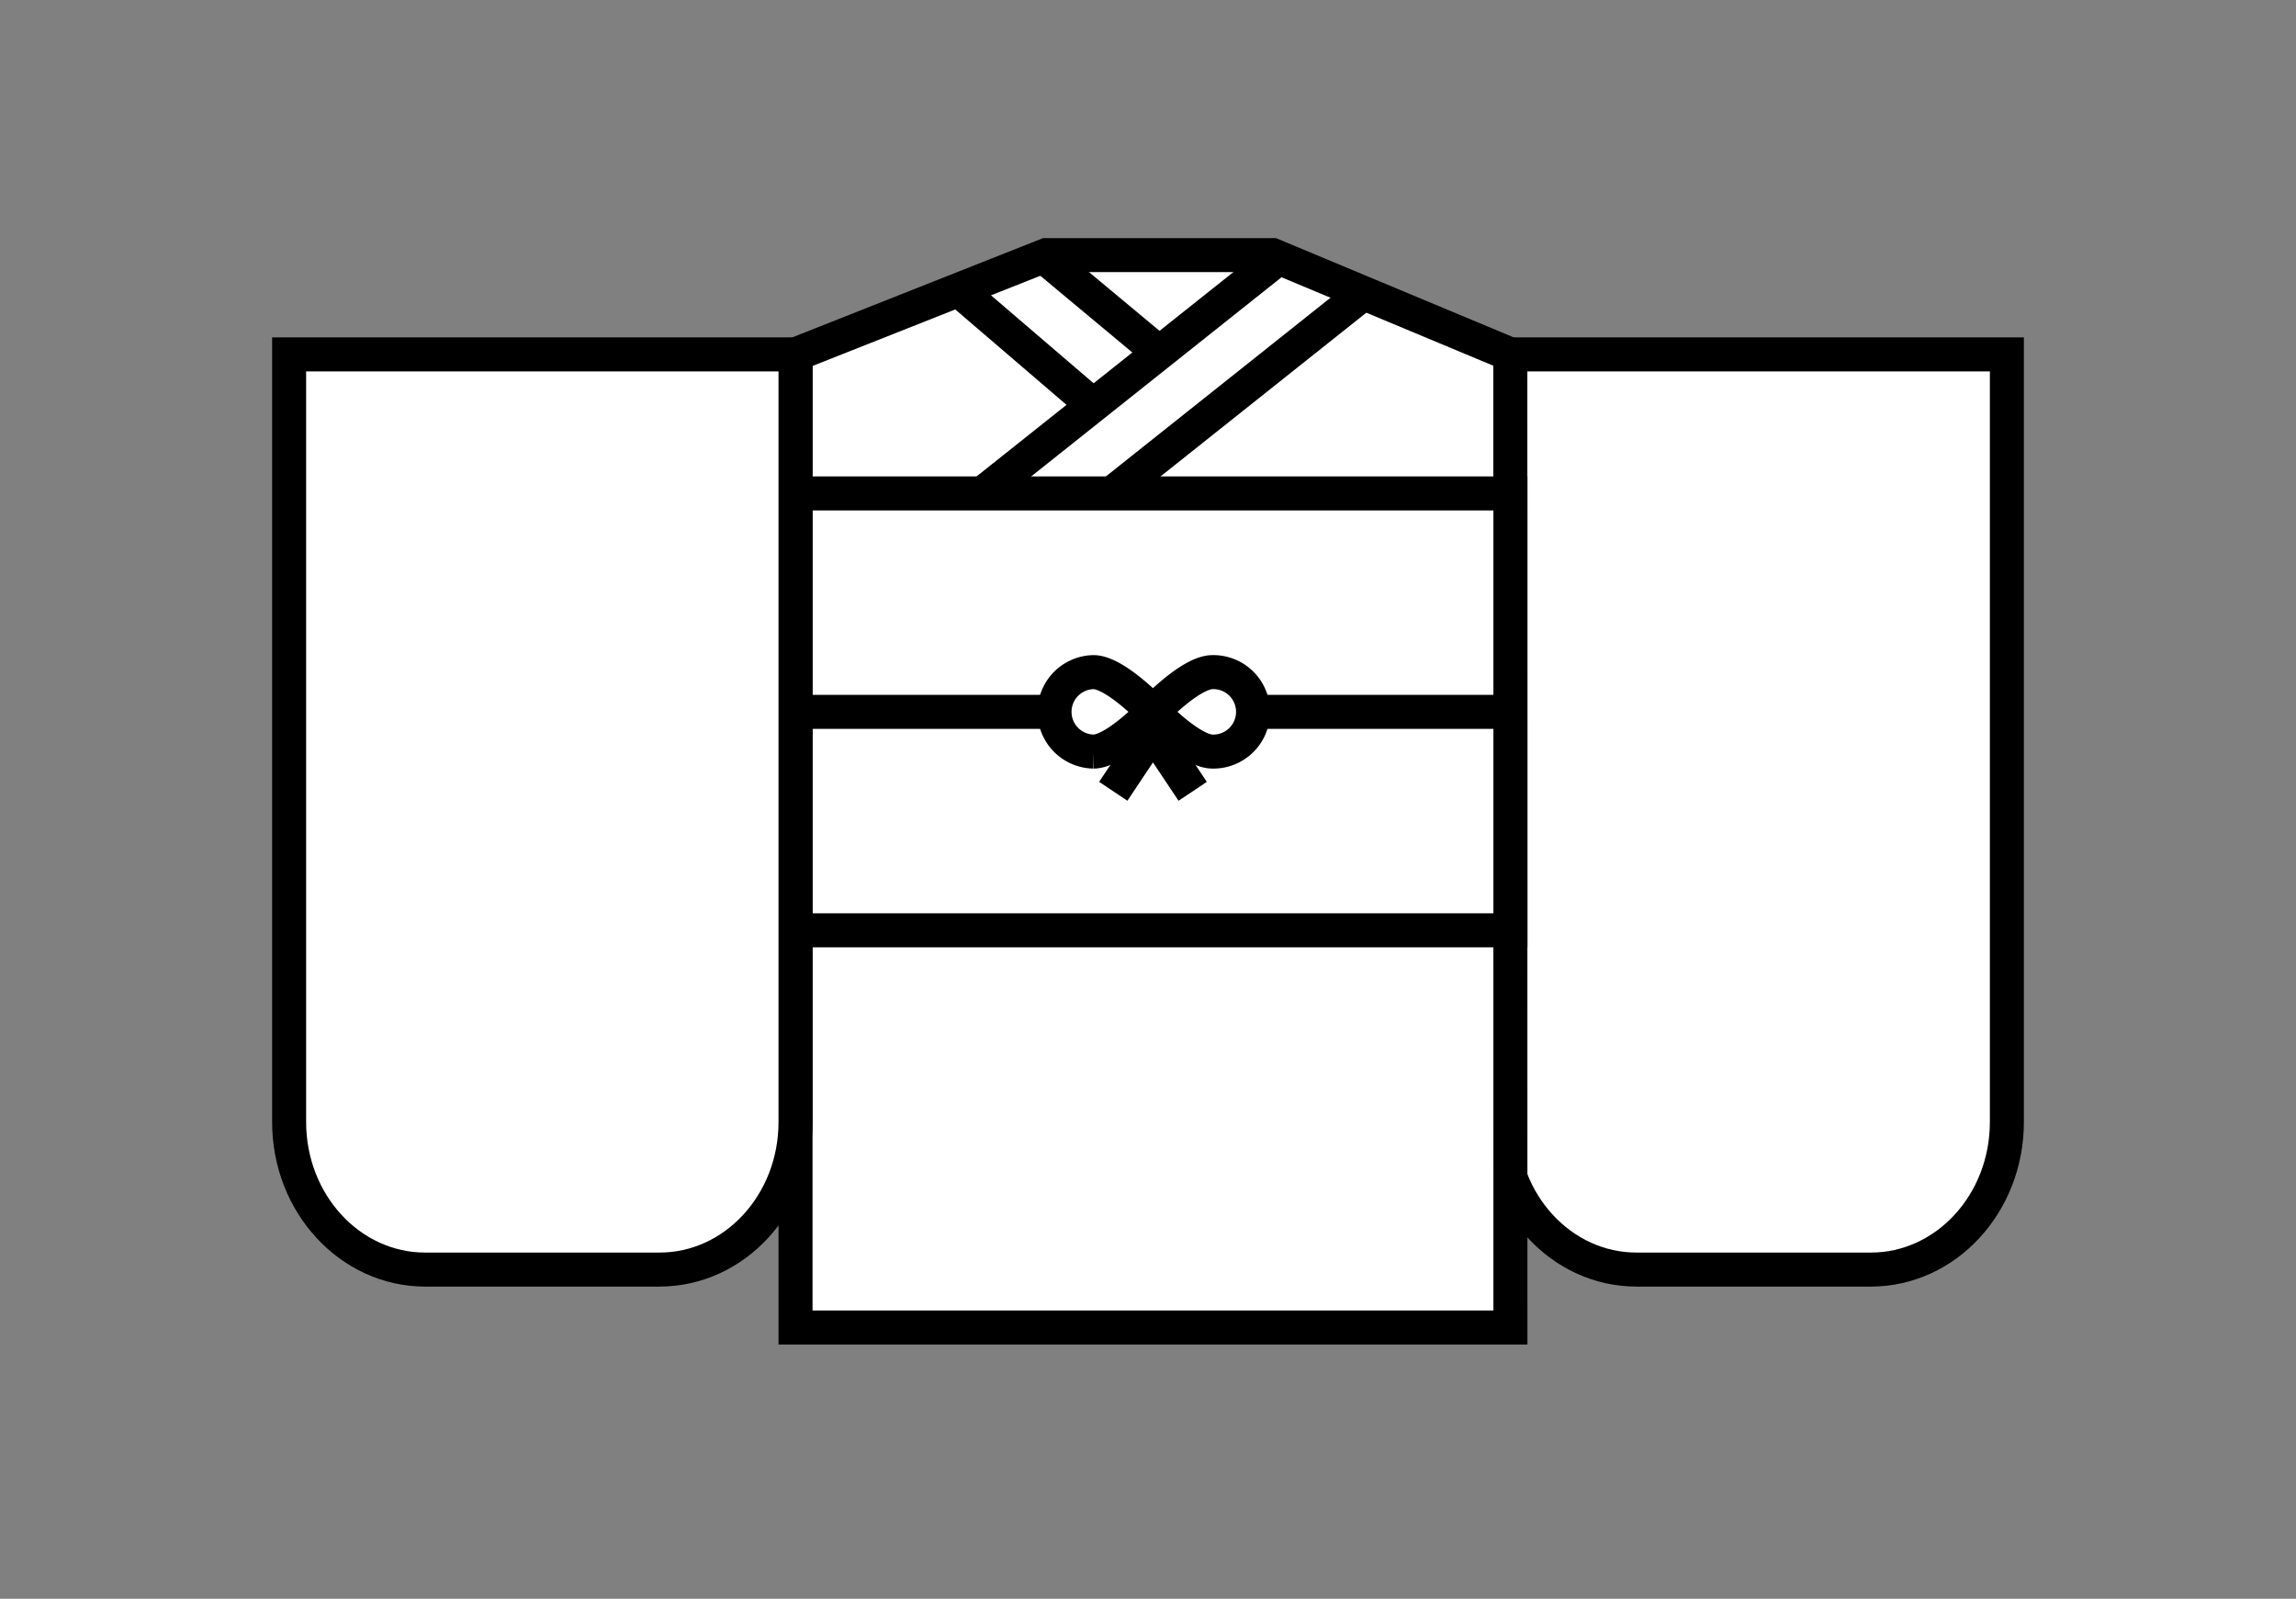 <svg xmlns="http://www.w3.org/2000/svg" width="135" height="94" viewBox="0 0 135 94">
  <rect x="0" y="0" width="135" height="94" fill="#808080" stroke="none"/>
  <g id="グループ_1559" data-name="グループ 1559" transform="translate(-8370 -12832)">
    <g id="グループ_1130" data-name="グループ 1130" transform="translate(8369.5 12831.025)">
      <path id="長方形_11647" data-name="長方形 11647" d="M110.5,75.62H96.725c-4.418,0-8-3.884-8-8.674V21.812H118.5V66.946C118.5,71.736,114.918,75.62,110.5,75.62Z" fill="#fff" stroke="#000" stroke-miterlimit="10" stroke-width="2"/>
      <path id="パス_20074" data-name="パス 20074" d="M89.31,79.026H47.275V21.812l14.748-5.838h13.3l13.982,5.838Z" fill="#fff" stroke="#000" stroke-miterlimit="10" stroke-width="2"/>
      <line id="線_203" data-name="線 203" x1="7.006" y1="5.838" transform="translate(61.771 15.974)" fill="none" stroke="#000" stroke-miterlimit="10" stroke-width="2"/>
      <line id="線_204" data-name="線 204" x1="8.173" y1="7.006" transform="translate(56.517 17.725)" fill="none" stroke="#000" stroke-miterlimit="10" stroke-width="2"/>
      <line id="線_205" data-name="線 205" y1="14.012" x2="17.613" transform="translate(58.269 15.974)" fill="none" stroke="#000" stroke-miterlimit="10" stroke-width="2"/>
      <line id="線_206" data-name="線 206" y1="14.012" x2="17.613" transform="translate(62.939 18.309)" fill="none" stroke="#000" stroke-miterlimit="10" stroke-width="2"/>
      <rect id="長方形_11648" data-name="長方形 11648" width="42.035" height="25.688" transform="translate(47.275 29.986)" fill="#fff" stroke="#000" stroke-miterlimit="10" stroke-width="2"/>
      <line id="線_207" data-name="線 207" x2="42.035" transform="translate(47.275 42.829)" fill="none" stroke="#000" stroke-miterlimit="10" stroke-width="2"/>
      <g id="グループ_1129" data-name="グループ 1129">
        <path id="パス_20075" data-name="パス 20075" d="M68.292,42.829s-2.213,2.335-3.5,2.335a2.336,2.336,0,0,1,0-4.671C66.079,40.494,68.292,42.829,68.292,42.829Z" fill="#fff" stroke="#000" stroke-miterlimit="10" stroke-width="2"/>
        <path id="パス_20076" data-name="パス 20076" d="M68.292,42.829s2.213,2.335,3.5,2.335a2.336,2.336,0,1,0,.1-4.671h-.1C70.5,40.494,68.292,42.829,68.292,42.829Z" fill="#fff" stroke="#000" stroke-miterlimit="10" stroke-width="2"/>
        <path id="パス_20077" data-name="パス 20077" d="M65.957,47.5,68.292,44l2.335,3.5" fill="none" stroke="#000" stroke-miterlimit="10" stroke-width="2"/>
      </g>
      <path id="長方形_11649" data-name="長方形 11649" d="M39.275,75.62H25.5c-4.418,0-8-3.884-8-8.674V21.812H47.275V66.946C47.275,71.736,43.693,75.62,39.275,75.62Z" fill="#fff" stroke="#000" stroke-miterlimit="10" stroke-width="2"/>
    </g>
    <rect id="長方形_11798" data-name="長方形 11798" width="135" height="94" transform="translate(8370 12832)" fill="none"/>
  </g>
</svg>
